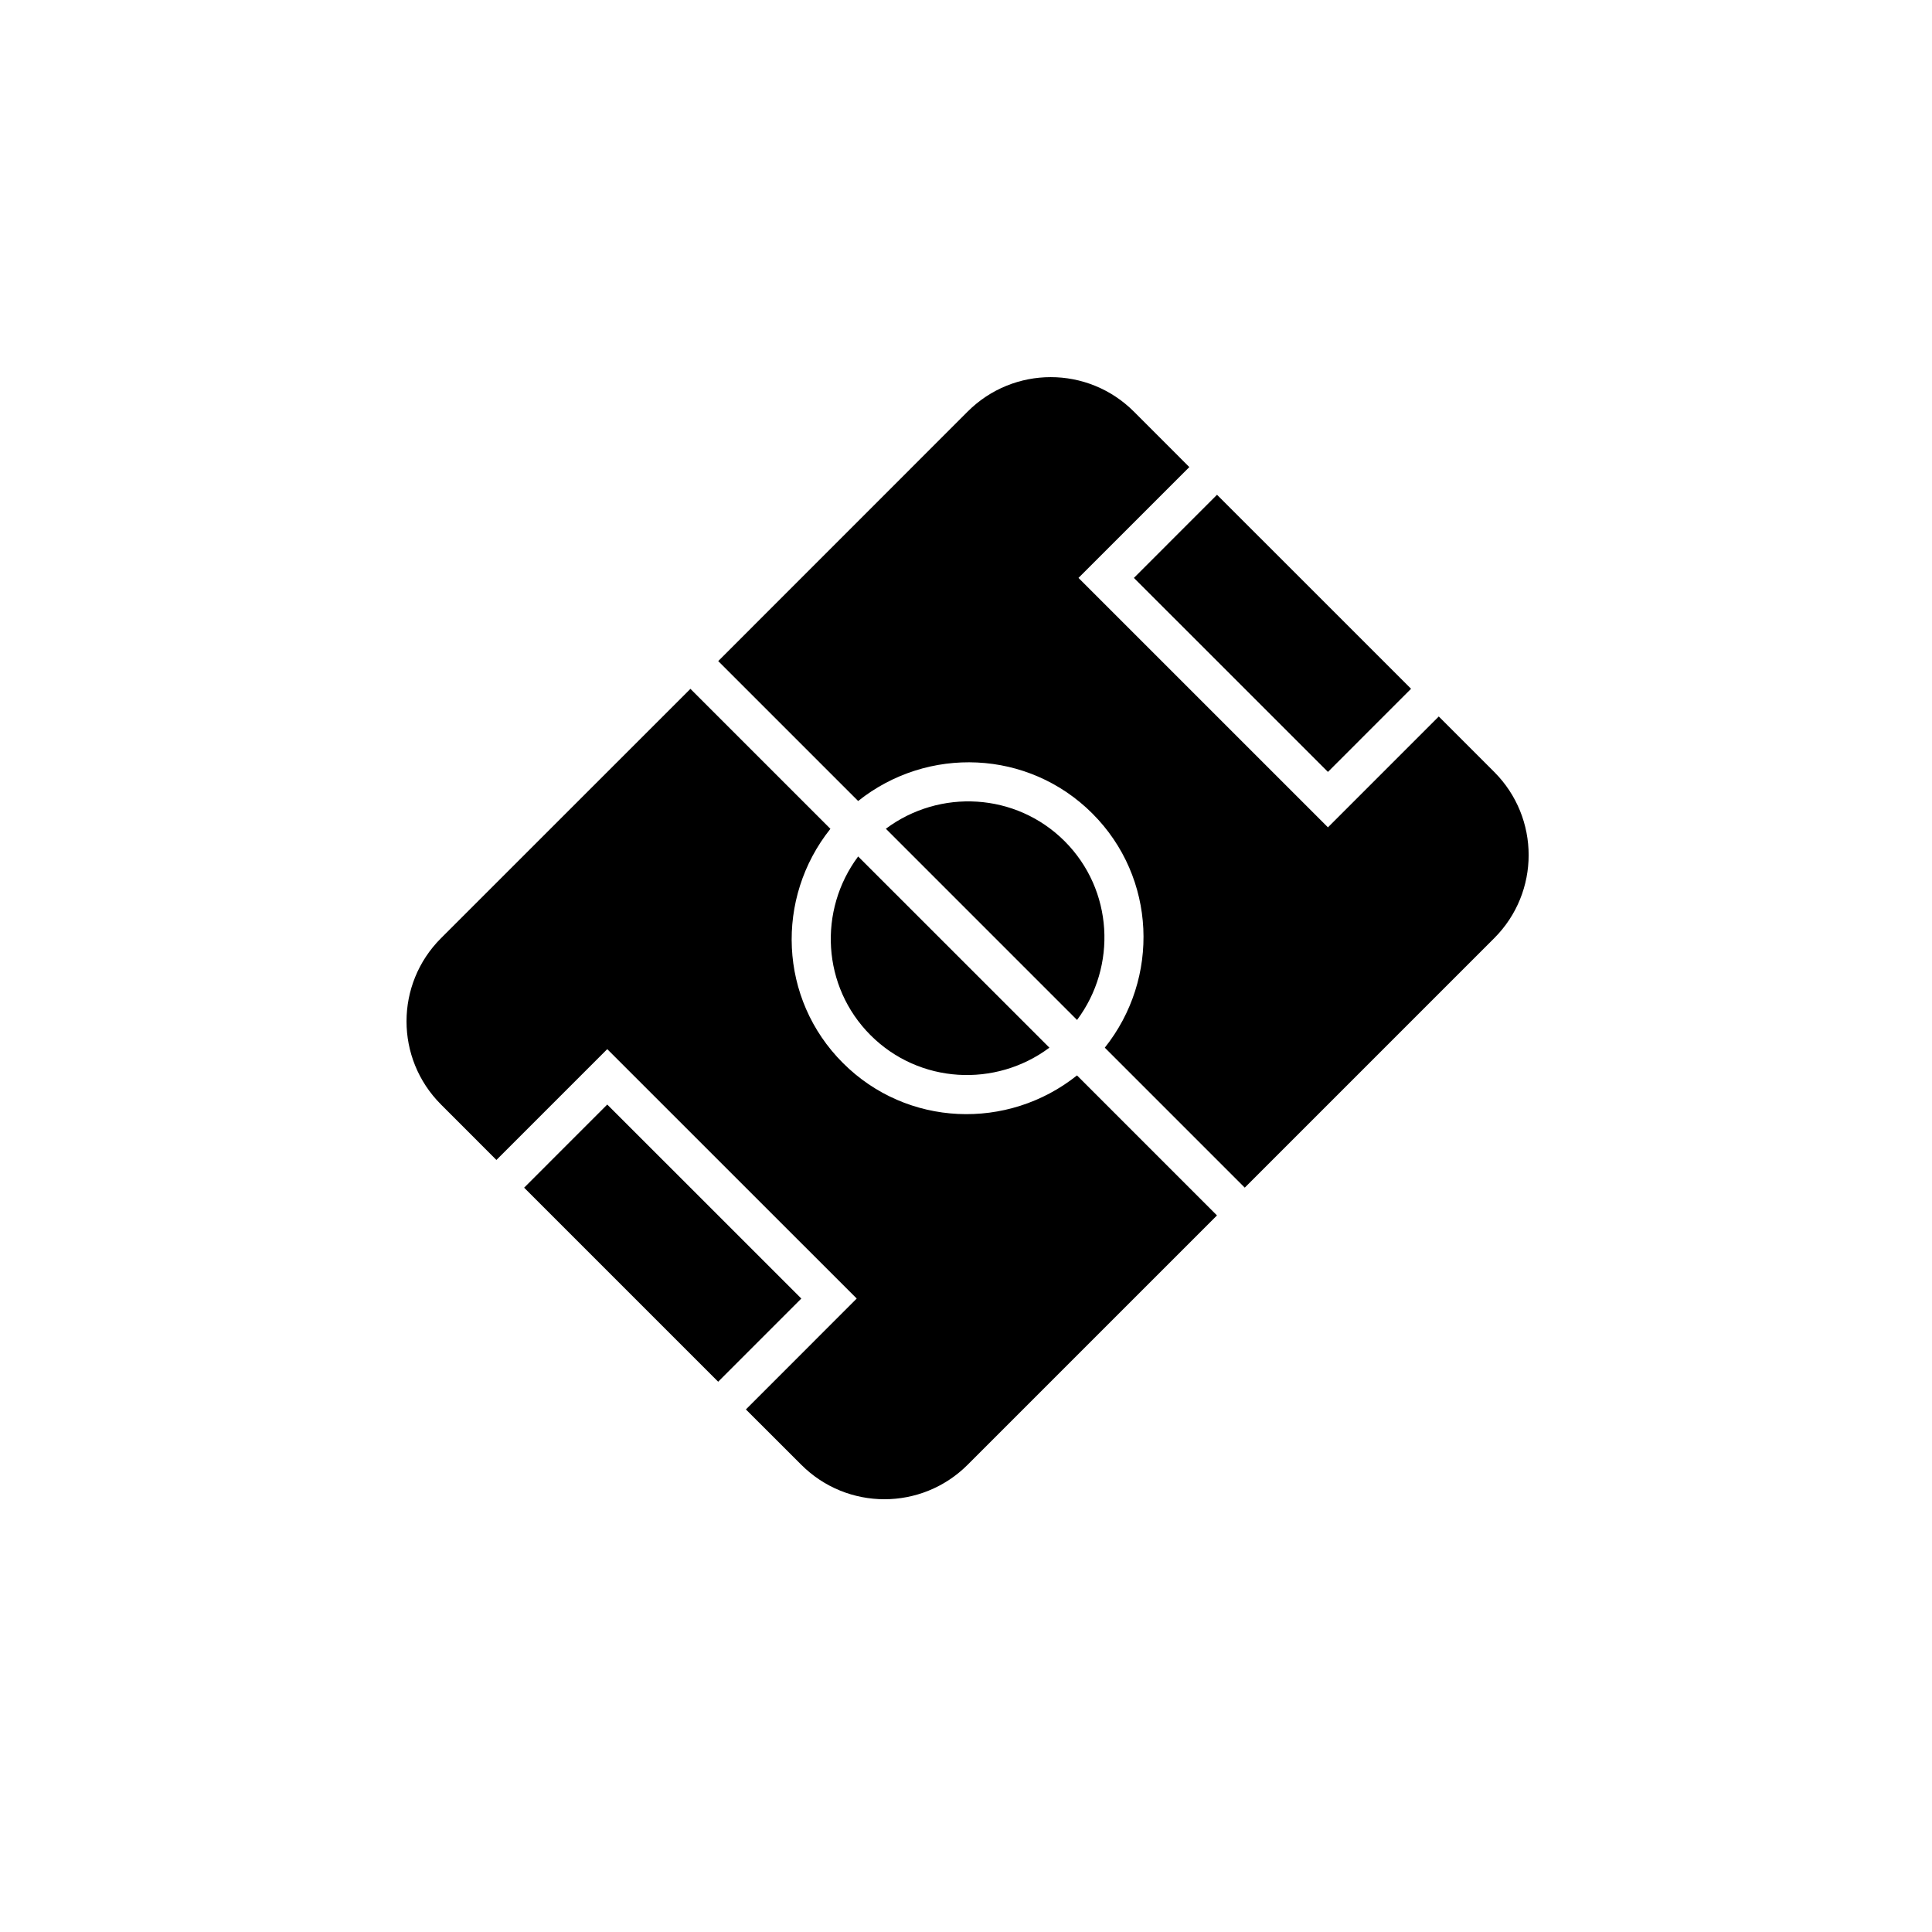 <?xml version="1.0" encoding="UTF-8"?><svg xmlns="http://www.w3.org/2000/svg" xmlns:xlink="http://www.w3.org/1999/xlink" contentScriptType="text/ecmascript" width="375" zoomAndPan="magnify" contentStyleType="text/css" viewBox="0 0 375 375" height="375" preserveAspectRatio="xMidYMid meet" version="1.0"><path fill="rgb(0%, 0%, 0%)" d="M 209.055 197.973 L 171.945 160.859 C 182.359 153.078 197.168 153.816 206.645 163.273 C 216.102 172.75 216.84 187.551 209.055 197.973 Z M 117.867 214.391 L 101.734 230.527 L 139.398 268.191 L 155.535 252.047 Z M 257.754 149.828 L 273.887 133.691 L 236.223 96.035 L 220.09 112.172 Z M 85.598 214.383 L 96.355 225.148 L 117.867 203.637 L 166.289 252.047 L 144.777 273.57 L 155.535 284.316 C 164.445 293.23 178.891 293.23 187.812 284.316 L 236.215 235.914 L 209.047 208.738 C 195.609 219.461 176.043 218.766 163.602 206.316 C 151.152 193.883 150.457 174.316 161.18 160.871 L 134.012 133.703 L 85.598 182.105 C 76.676 191.02 76.676 205.461 85.598 214.383 Z M 168.98 200.938 C 178.445 210.395 193.258 211.133 203.688 203.352 L 166.566 166.238 C 158.785 176.668 159.52 191.473 168.98 200.938 Z M 187.812 79.895 L 139.406 128.316 L 166.566 155.473 C 180.004 144.758 199.574 145.453 212.023 157.895 C 224.469 170.336 225.156 189.906 214.441 203.352 L 241.609 230.52 L 290.023 182.105 C 298.938 173.191 298.938 158.75 290.023 149.828 L 279.266 139.07 L 257.754 160.586 L 209.332 112.172 L 230.848 90.66 L 220.09 79.895 C 211.168 70.973 196.727 70.973 187.812 79.895 Z M 187.812 79.895 " fill-opacity="1" fill-rule="nonzero"/></svg>